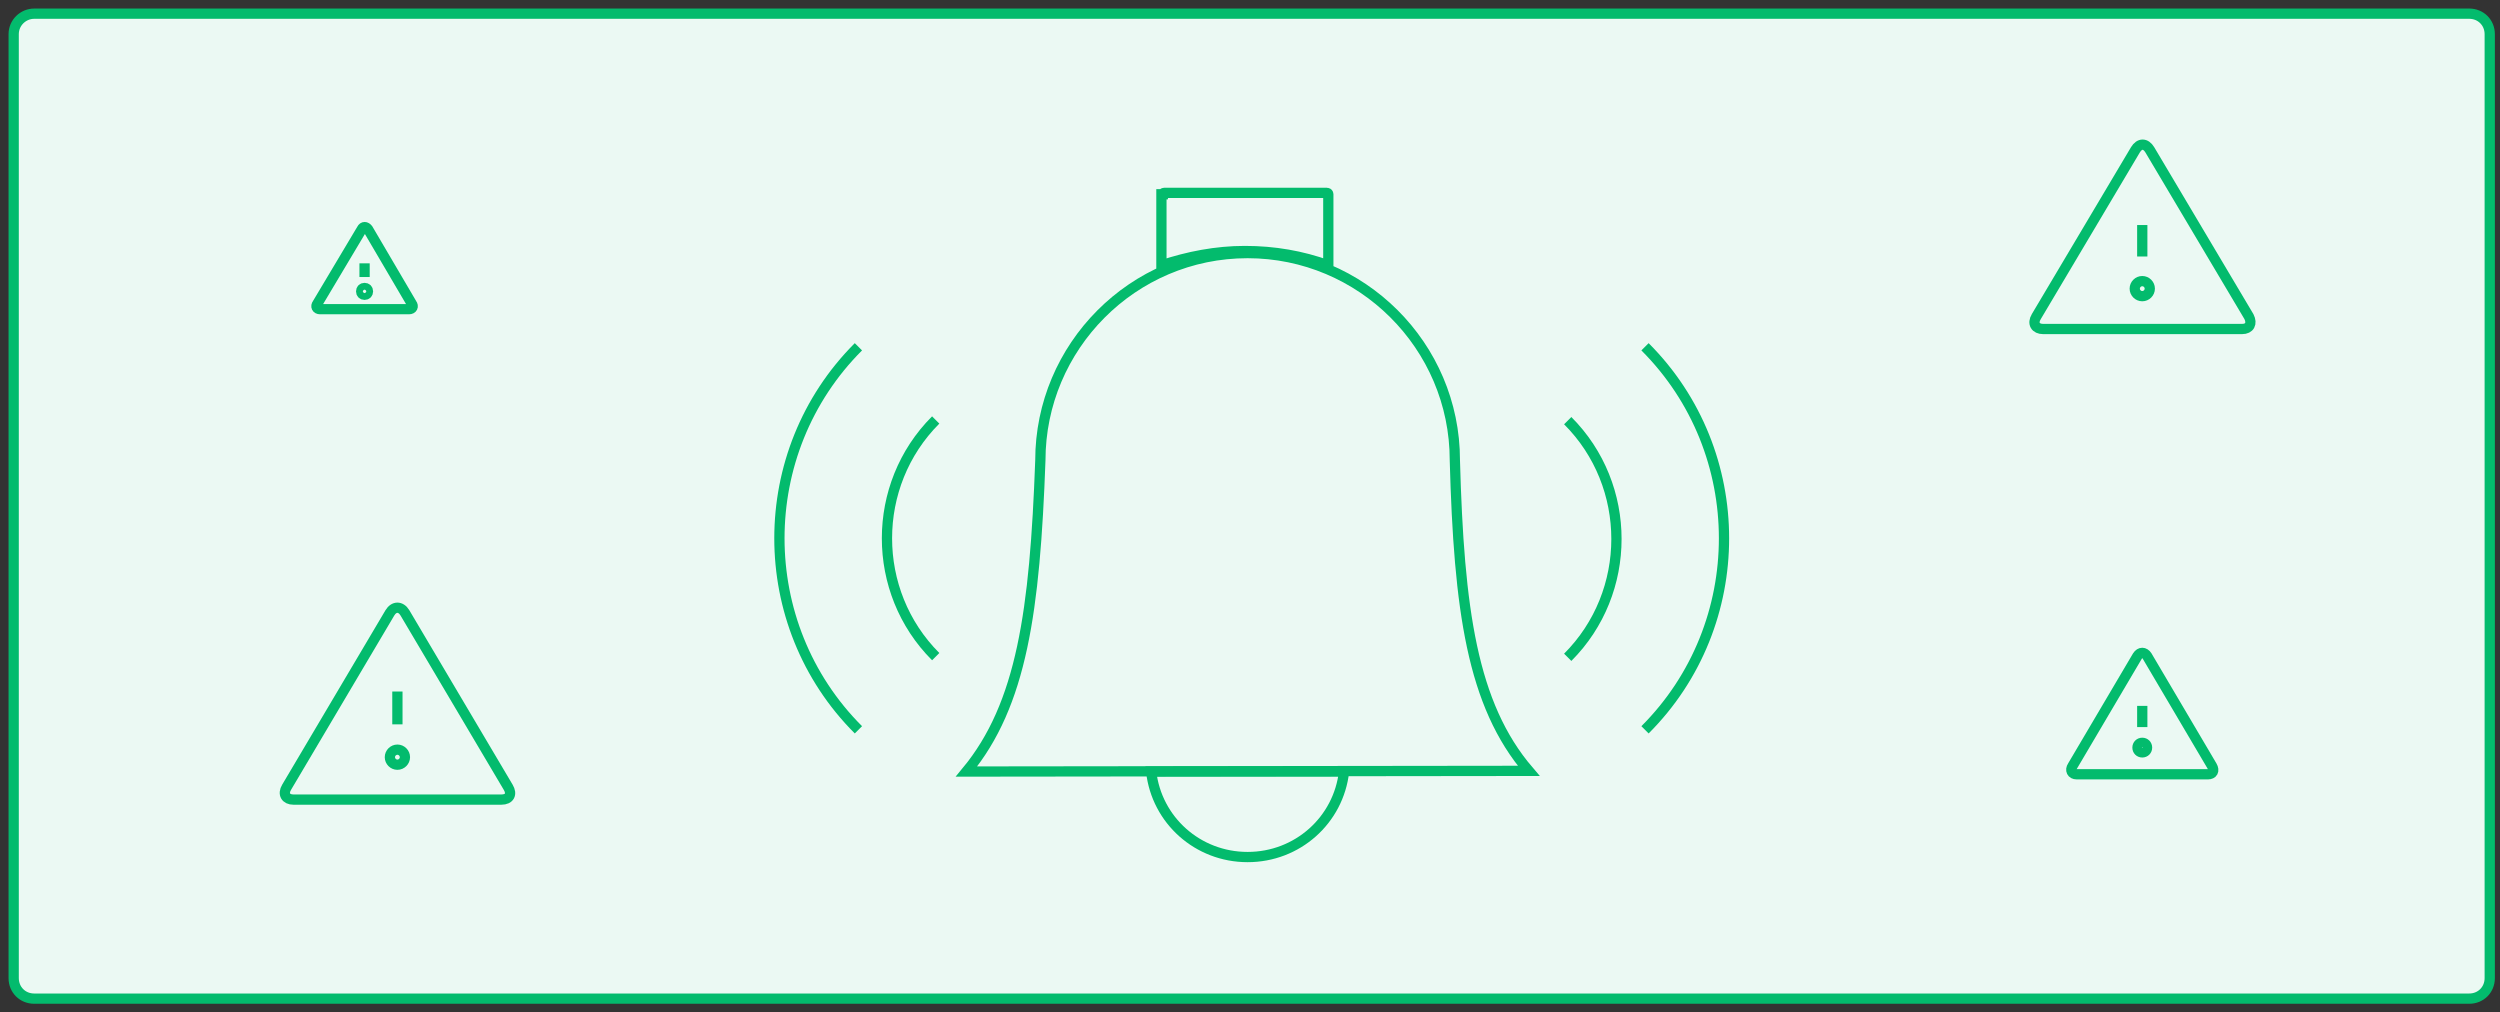 <?xml version="1.0" encoding="utf-8"?>
<!-- Generator: Adobe Illustrator 22.1.0, SVG Export Plug-In . SVG Version: 6.00 Build 0)  -->
<svg version="1.1" id="Layer_1" xmlns="http://www.w3.org/2000/svg" xmlns:xlink="http://www.w3.org/1999/xlink" x="0px" y="0px"
	 width="365.5px" height="148px" viewBox="0 0 365.5 148" style="enable-background:new 0 0 365.5 148;" xml:space="preserve">
<rect x="0" y="0" width="365.5" height="148" fill="#333333" stroke="none"/>
<style type="text/css">
	.st0{fill:#EBF9F3;stroke:#03BB6D;stroke-width:1.5;stroke-miterlimit:10;}
	.st1{fill:none;stroke:#03BB6D;stroke-width:1.5;stroke-miterlimit:10;}
</style>
<path class="st0" d="M5,2h356c1.7,0,3,1.3,3,3v138c0,1.7-1.3,3-3,3H5c-1.7,0-3-1.3-3-3V5C2,3.3,3.4,2,5,2z"/>
<path class="st1" d="M170,28.4c0-0.2,0.2-0.2,0.2-0.2H194c0.2,0,0.2,0.2,0.2,0.2v10.4c-3.9-1.4-7.9-2.1-12.2-2.1
	c-4.2,0-8.3,0.8-12.2,2.1V28.4H170z M141.3,112.8c8.1-9.8,10-23.5,10.8-45.5c0-16.6,13.5-30.3,30.3-30.3c16.6,0,30.3,13.5,30.3,30.3
	c0.6,21.8,2.5,35.7,10.8,45.4L141.3,112.8L141.3,112.8z"/>
<path class="st1" d="M182.4,125.3c-7.3,0-13.3-5.4-14.1-12.5h28.2C195.7,119.9,189.7,125.3,182.4,125.3L182.4,125.3z"/>
<g>
	<path class="st1" d="M136.8,96c-9.5-9.5-9.5-25.1,0-34.6"/>
</g>
<g>
	<path class="st1" d="M125.5,106.7c-15.4-15.4-15.4-40.6,0-56"/>
</g>
<g>
	<path class="st1" d="M229.2,61.5c9.5,9.5,9.5,25.1,0,34.6"/>
</g>
<g>
	<path class="st1" d="M240.5,50.7c15.4,15.4,15.4,40.6,0,56"/>
</g>
<g>
	<line class="st1" x1="53.3" y1="38.5" x2="53.3" y2="40.5"/>
	<path class="st1" d="M53.8,42.6c0,0.3-0.2,0.5-0.5,0.5s-0.5-0.2-0.5-0.5s0.2-0.5,0.5-0.5S53.8,42.3,53.8,42.6"/>
	<path class="st1" d="M53.8,33.5c-0.3-0.4-0.7-0.4-0.9,0l-6.5,10.9c-0.3,0.4-0.1,0.8,0.4,0.8h13c0.5,0,0.7-0.4,0.4-0.8L53.8,33.5z"
		/>
</g>
<g>
	<line class="st1" x1="58.1" y1="101.1" x2="58.1" y2="105.9"/>
	<path class="st1" d="M59.2,110.7c0,0.6-0.5,1.1-1.1,1.1s-1.1-0.5-1.1-1.1s0.5-1.1,1.1-1.1S59.2,110.1,59.2,110.7"/>
	<path class="st1" d="M59.2,89.6c-0.6-1-1.6-1-2.2,0l-15.1,25.5c-0.6,1-0.1,1.8,1,1.8h30.4c1.2,0,1.6-0.8,1-1.8L59.2,89.6z"/>
</g>
<g>
	<line class="st1" x1="313.2" y1="103.2" x2="313.2" y2="106.3"/>
	<path class="st1" d="M313.9,109.3c0,0.4-0.3,0.7-0.7,0.7c-0.4,0-0.7-0.3-0.7-0.7c0-0.4,0.3-0.7,0.7-0.7
		C313.6,108.6,313.9,108.9,313.9,109.3"/>
	<path class="st1" d="M313.9,95.9c-0.4-0.6-1-0.6-1.4,0L303,112c-0.4,0.6-0.1,1.2,0.6,1.2h19.2c0.7,0,1-0.5,0.6-1.2L313.9,95.9z"/>
</g>
<g>
	<line class="st1" x1="313.2" y1="32.9" x2="313.2" y2="37.5"/>
	<path class="st1" d="M314.3,42.2c0,0.6-0.5,1.1-1.1,1.1s-1.1-0.5-1.1-1.1s0.5-1.1,1.1-1.1C313.8,41.1,314.3,41.6,314.3,42.2"/>
	<path class="st1" d="M314.3,21.9c-0.6-1-1.5-1-2.1,0l-14.5,24.4c-0.6,1-0.1,1.8,1,1.8h29.1c1.1,0,1.5-0.8,1-1.8L314.3,21.9z"/>
</g>
</svg>
